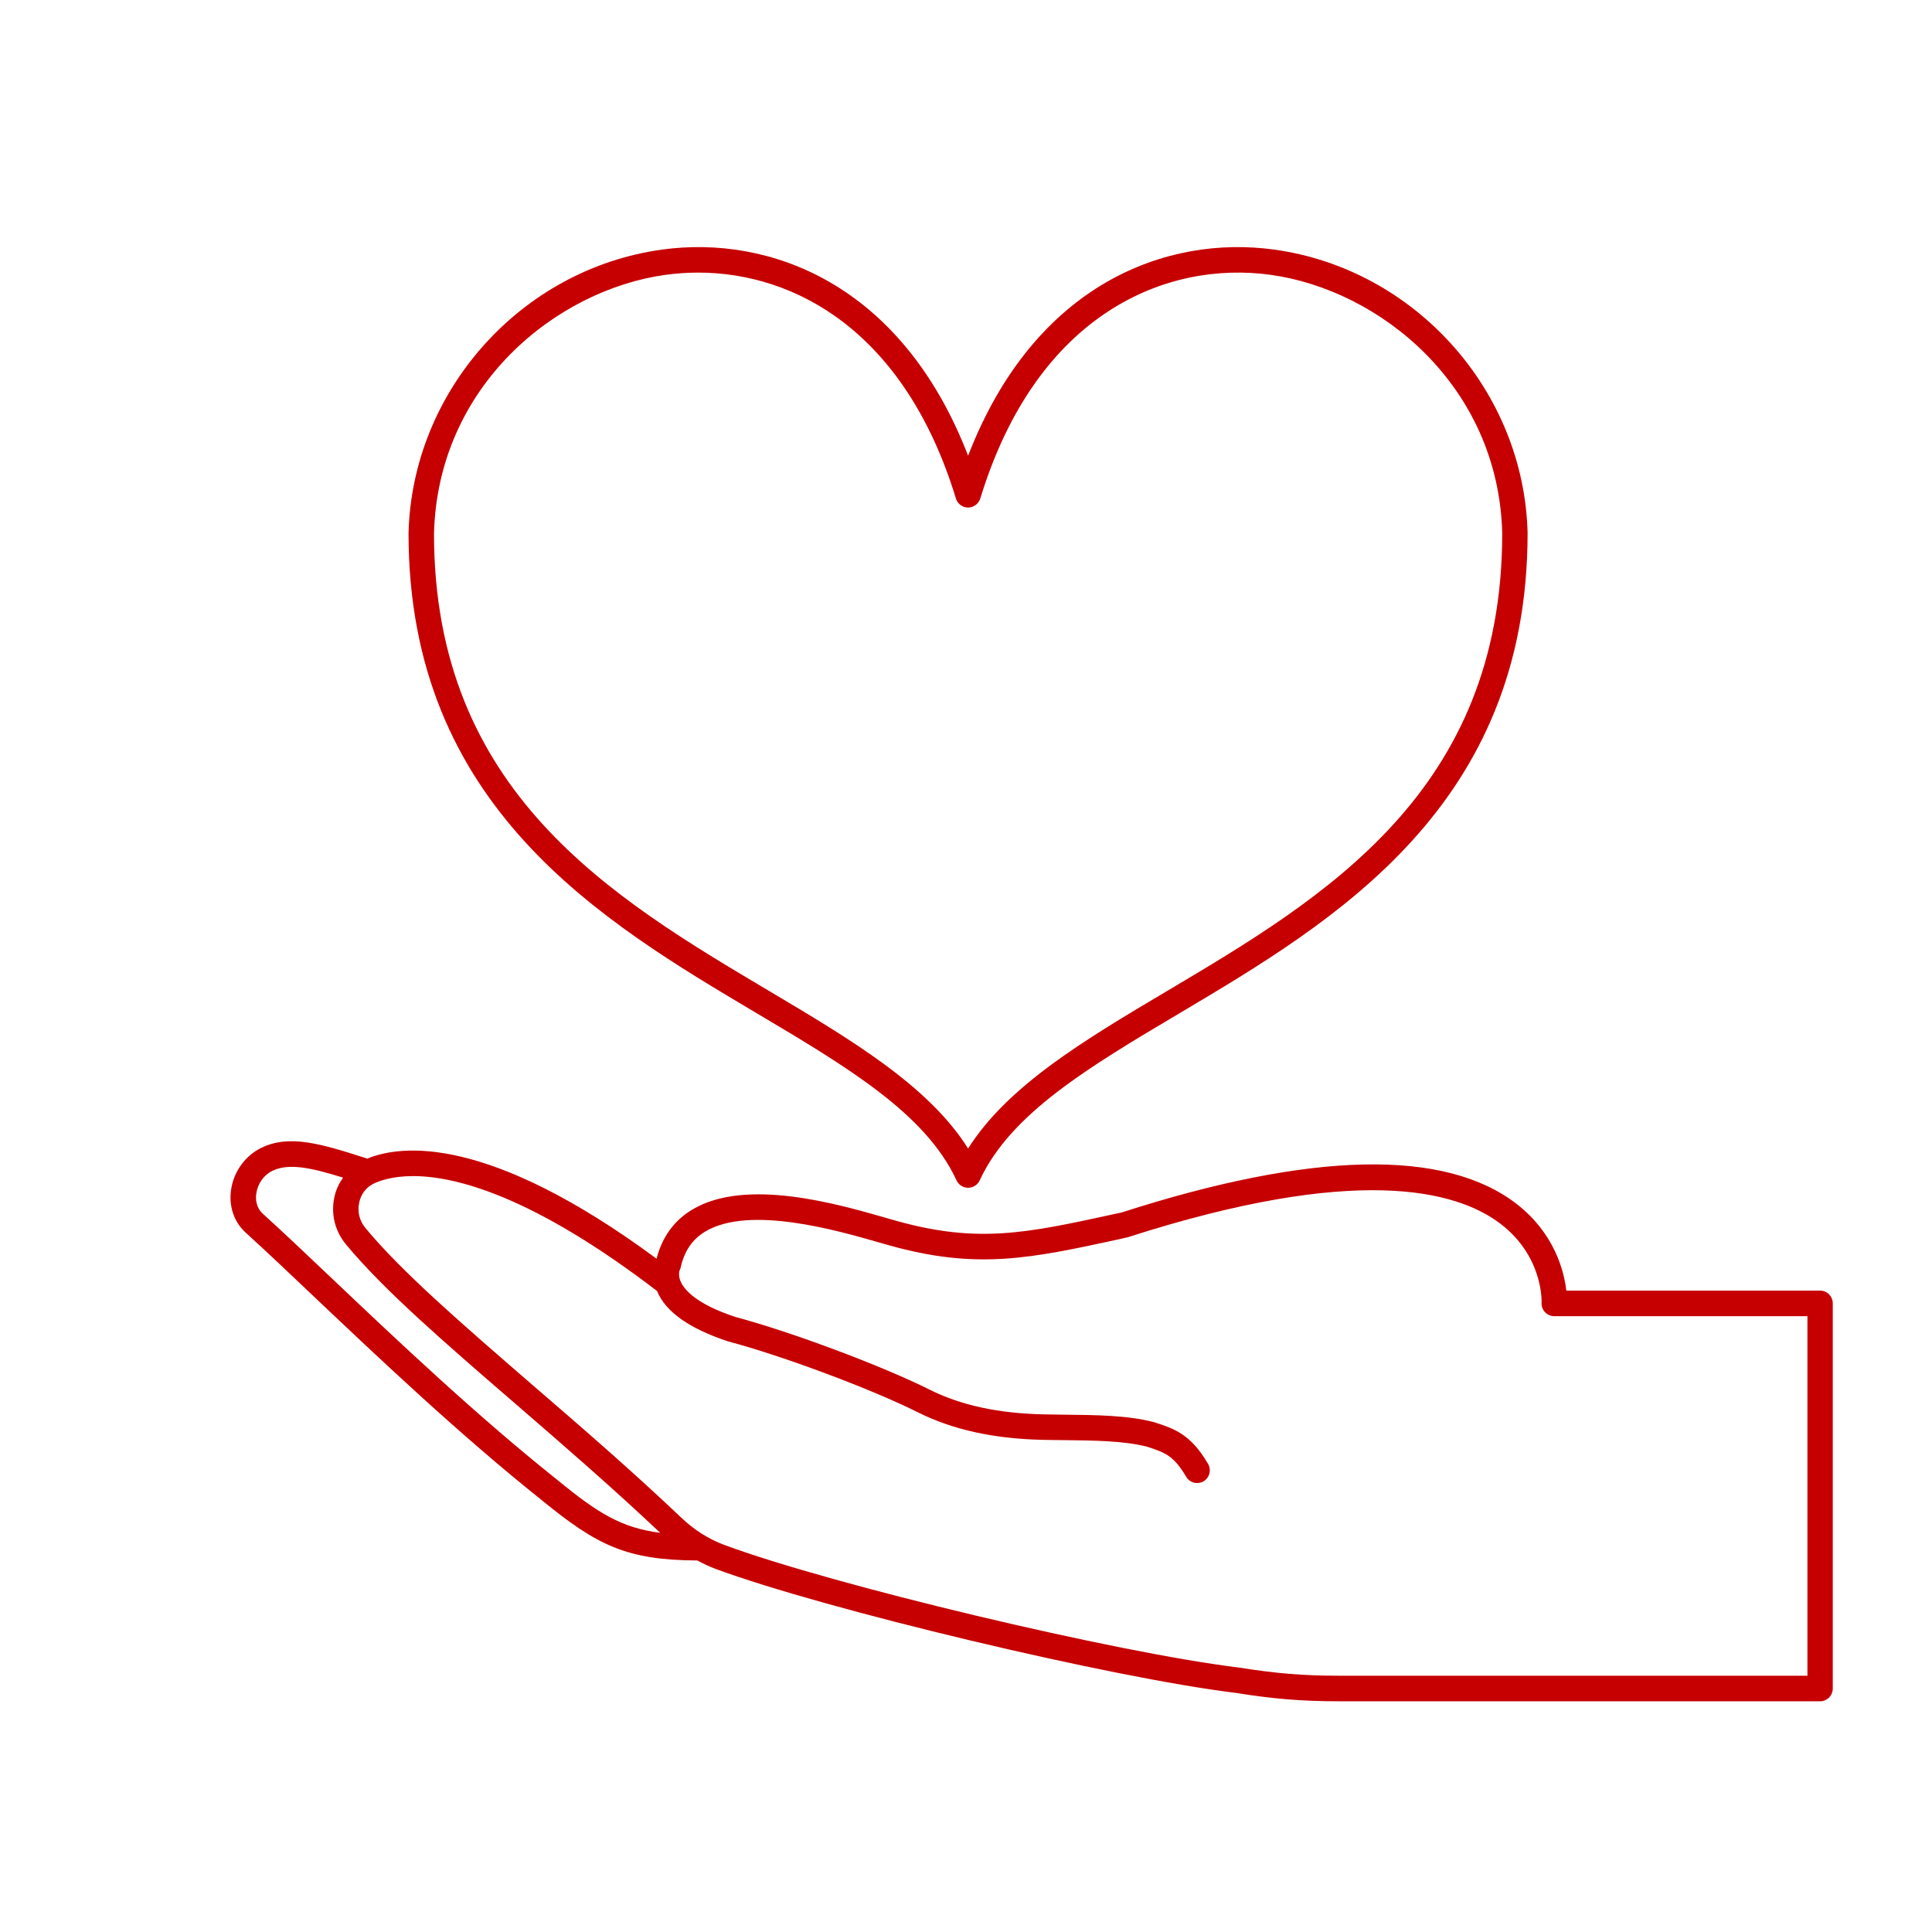 <svg xmlns="http://www.w3.org/2000/svg" xmlns:xlink="http://www.w3.org/1999/xlink" width="100" zoomAndPan="magnify" viewBox="0 0 75 75" height="100" preserveAspectRatio="xMidYMid meet" version="1.0"><defs><clipPath id="1ca9d1e14b"><path d="M 15 9.047 L 60 9.047 L 60 47 L 15 47 Z M 15 9.047 " clip-rule="nonzero"/></clipPath><clipPath id="c3ffaeb401"><path d="M 8.898 44 L 71.148 44 L 71.148 66.047 L 8.898 66.047 Z M 8.898 44 " clip-rule="nonzero"/></clipPath></defs><g clip-path="url(#1ca9d1e14b)"><path fill="#c60000" d="M 29.359 39.324 C 32.887 41.418 35.934 43.227 37.133 45.824 C 37.215 46 37.391 46.109 37.582 46.109 C 37.773 46.109 37.949 46 38.031 45.824 C 39.23 43.227 42.277 41.418 45.805 39.324 C 51.816 35.754 59.301 31.309 59.301 20.688 C 59.164 15.168 54.93 10.438 49.457 9.688 C 45.324 9.121 40.176 10.977 37.582 17.691 C 34.988 10.977 29.84 9.121 25.707 9.688 C 20.23 10.438 16 15.168 15.859 20.699 C 15.859 31.309 23.344 35.754 29.359 39.324 Z M 25.84 10.668 C 26.25 10.613 26.672 10.582 27.098 10.582 C 30.848 10.582 35.125 12.852 37.109 19.352 C 37.172 19.559 37.363 19.703 37.582 19.703 C 37.797 19.703 37.988 19.559 38.055 19.352 C 40.266 12.113 45.324 10.117 49.32 10.668 C 53.574 11.254 58.172 14.973 58.316 20.699 C 58.316 30.746 51.402 34.852 45.301 38.473 C 42.129 40.355 39.117 42.145 37.582 44.586 C 36.047 42.145 33.031 40.355 29.863 38.473 C 23.762 34.852 16.848 30.746 16.848 20.715 C 16.992 14.973 21.59 11.254 25.84 10.668 Z M 25.84 10.668 " fill-opacity="1" fill-rule="nonzero"/></g><g clip-path="url(#c3ffaeb401)"><path fill="#c60000" d="M 70.656 50.102 L 60.805 50.102 C 60.715 49.336 60.344 47.875 58.871 46.734 C 56.082 44.582 50.906 44.699 43.535 47.07 L 43.277 47.125 C 39.844 47.875 37.953 48.285 34.746 47.379 L 34.418 47.285 C 32.508 46.734 28.961 45.711 26.879 46.953 C 26.172 47.375 25.703 48.02 25.488 48.863 C 18.941 44.027 15.566 44.438 14.258 44.977 C 12.453 44.395 11.23 44.027 10.137 44.562 C 9.516 44.867 9.066 45.492 8.969 46.195 C 8.879 46.836 9.086 47.441 9.539 47.852 C 10.309 48.551 11.195 49.391 12.223 50.367 C 14.73 52.742 17.852 55.699 21.023 58.23 C 23.18 59.996 24.32 60.562 27.07 60.578 C 27.297 60.699 27.527 60.809 27.762 60.898 C 32.004 62.473 43.16 65.133 47.98 65.719 C 49.406 65.949 50.547 66.043 51.918 66.043 L 70.656 66.043 C 70.93 66.043 71.148 65.82 71.148 65.547 L 71.148 50.598 C 71.148 50.324 70.93 50.102 70.656 50.102 Z M 12.902 49.645 C 11.871 48.668 10.98 47.82 10.203 47.117 C 9.922 46.859 9.922 46.516 9.949 46.336 C 10 45.953 10.242 45.613 10.57 45.453 C 11.211 45.141 12.086 45.332 13.316 45.715 C 13.16 45.941 13.039 46.191 12.98 46.473 C 12.84 47.121 13 47.785 13.422 48.297 C 14.883 50.066 17.277 52.137 20.051 54.531 C 21.891 56.121 23.789 57.766 25.629 59.504 C 24.125 59.309 23.215 58.746 21.645 57.457 C 18.5 54.953 15.398 52.012 12.902 49.645 Z M 70.164 65.051 L 51.922 65.051 C 50.605 65.051 49.512 64.961 48.121 64.738 C 43.332 64.156 32.297 61.527 28.105 59.969 C 27.508 59.746 26.953 59.395 26.453 58.922 C 24.555 57.117 22.594 55.422 20.695 53.785 C 17.957 51.414 15.59 49.371 14.18 47.664 C 13.953 47.391 13.867 47.031 13.945 46.68 C 14.012 46.355 14.215 46.09 14.504 45.949 C 14.758 45.828 15.25 45.656 16.035 45.656 C 17.707 45.656 20.699 46.438 25.508 50.117 C 25.508 50.117 25.508 50.121 25.508 50.121 C 25.84 50.926 26.762 51.578 28.27 52.074 C 30.391 52.637 33.836 53.926 35.637 54.828 C 36.992 55.504 38.582 55.855 40.5 55.895 C 40.766 55.902 41.039 55.902 41.312 55.906 C 42.457 55.918 43.645 55.93 44.539 56.164 C 45.219 56.387 45.559 56.5 46.047 57.328 C 46.184 57.562 46.484 57.641 46.723 57.504 C 46.957 57.363 47.035 57.062 46.895 56.824 C 46.223 55.676 45.586 55.465 44.848 55.223 C 44.836 55.219 44.785 55.203 44.777 55.203 C 43.773 54.941 42.527 54.93 41.324 54.918 C 41.055 54.914 40.785 54.91 40.52 54.906 C 38.75 54.867 37.301 54.555 36.078 53.941 C 34.227 53.016 30.695 51.695 28.551 51.125 C 27.016 50.621 26.566 50.059 26.434 49.77 C 26.418 49.742 26.406 49.711 26.398 49.684 C 26.395 49.672 26.391 49.66 26.387 49.648 C 26.332 49.453 26.379 49.324 26.379 49.324 C 26.398 49.289 26.41 49.25 26.422 49.211 C 26.562 48.57 26.875 48.109 27.383 47.805 C 29.102 46.781 32.508 47.766 34.145 48.238 L 34.477 48.332 C 37.922 49.309 40.016 48.852 43.484 48.098 L 43.789 48.027 C 52.602 45.195 56.516 46.184 58.25 47.508 C 59.898 48.766 59.848 50.504 59.844 50.574 C 59.836 50.711 59.887 50.844 59.98 50.941 C 60.07 51.039 60.203 51.094 60.336 51.094 L 70.164 51.094 Z M 70.164 65.051 " fill-opacity="1" fill-rule="nonzero"/></g></svg>